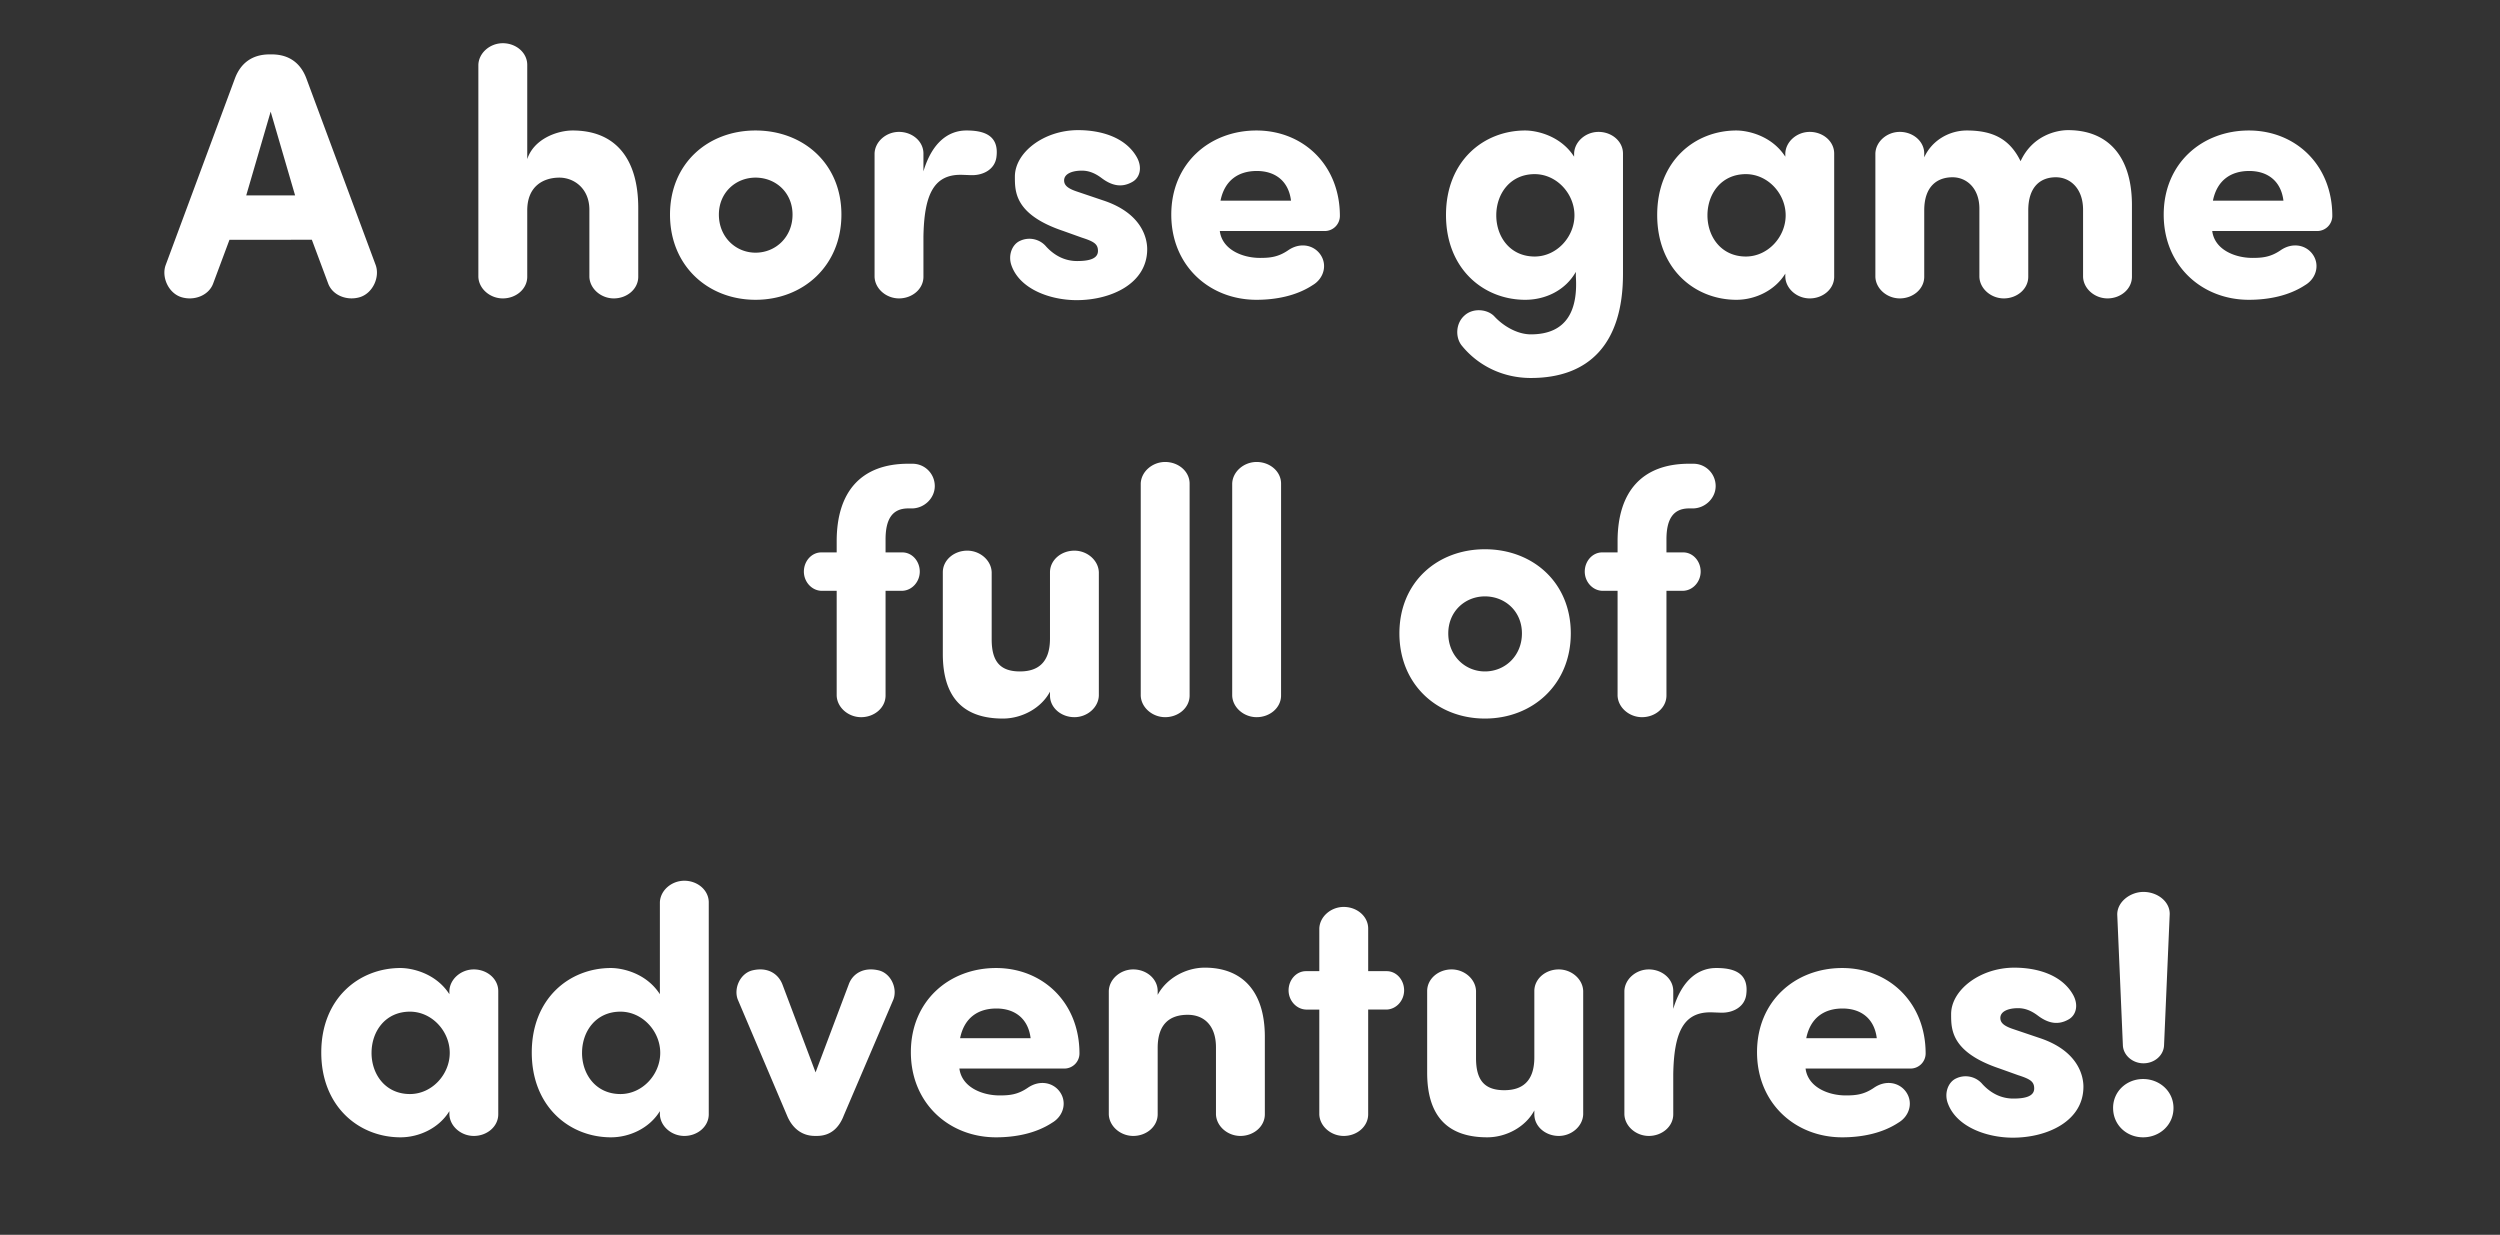 <svg width="163.995" height="81" viewBox="0 0 163.995 81" xmlns="http://www.w3.org/2000/svg"><rect x="0" y="0" width="163.995" height="81" fill="#333333" stroke="none"/><path d="M20.457 15.728l1.076 2.885c.298.778 1.26 1.145 2.107.87.824-.275 1.282-1.305 1.008-2.084L20.09 5.125c-.367-.961-1.1-1.557-2.267-1.557h-.138c-1.167 0-1.9.596-2.267 1.557L10.863 17.4c-.275.779.183 1.81 1.007 2.084.847.275 1.81-.092 2.107-.87l1.076-2.885zm-4.305-2.909l1.603-5.495 1.603 5.495zm22.51 5.336c.023.778.755 1.42 1.603 1.42.87 0 1.603-.619 1.603-1.42v-4.511c0-3.229-1.489-5.084-4.305-5.084-1.008 0-2.542.55-2.977 1.878V4.255c0-.801-.733-1.42-1.603-1.42-.847 0-1.58.642-1.603 1.42v13.9c.023.778.756 1.42 1.603 1.42.87 0 1.603-.619 1.603-1.42v-4.351c0-1.626 1.099-2.152 2.106-2.152.962 0 1.97.71 1.97 2.106zm10.9 1.511c3.114 0 5.633-2.221 5.633-5.587 0-3.366-2.52-5.519-5.634-5.519-3.114 0-5.61 2.153-5.61 5.519s2.496 5.587 5.61 5.587zm0-3.091c-1.306 0-2.405-1.03-2.405-2.496 0-1.443 1.1-2.427 2.404-2.427 1.329 0 2.428.984 2.428 2.427 0 1.465-1.1 2.496-2.428 2.496zm13.83-8.015c-1.099 0-2.22.687-2.816 2.68v-1.168c0-.802-.733-1.42-1.603-1.42-.847 0-1.58.641-1.603 1.42v8.083c.023.778.756 1.42 1.603 1.42.87 0 1.603-.619 1.603-1.42V15.52c.046-2.679.64-4.053 2.427-4.053.206 0 .55.023.779.023.71 0 1.465-.366 1.58-1.168.206-1.51-.916-1.763-1.97-1.763zm2.954 8.84c.55 1.58 2.565 2.289 4.282 2.289 2.244 0 4.626-1.076 4.626-3.343 0-.687-.32-2.359-2.908-3.206l-1.626-.55c-.641-.206-.916-.412-.916-.755 0-.412.48-.641 1.168-.641.412 0 .824.137 1.282.48.664.504 1.328.664 2.038.252.481-.274.664-.939.275-1.625-.733-1.283-2.313-1.764-3.847-1.764-2.244 0-4.145 1.466-4.145 3.046 0 .984-.023 2.496 3.183 3.572l1.214.435c.778.252 1.053.412 1.053.87 0 .55-.664.664-1.374.664-.755 0-1.442-.32-2.015-.939a1.441 1.441 0 0 0-1.717-.389c-.527.23-.802.94-.573 1.603zm13.717-4.237c.274-1.351 1.19-1.947 2.381-1.947 1.19 0 2.084.642 2.244 1.947zm6.457 3.412c-.458-.527-1.282-.664-2.015-.16-.664.457-1.214.503-1.855.503-1.122 0-2.473-.526-2.633-1.763h6.892a.992.992 0 0 0 .985-.985c0-3.366-2.427-5.61-5.473-5.61-3.068 0-5.587 2.153-5.587 5.519s2.519 5.587 5.587 5.587c1.26 0 2.61-.252 3.687-.962.778-.458 1.007-1.442.412-2.13zm9.366 6.09c1.053 1.306 2.679 2.13 4.534 2.13 3.8 0 6.045-2.22 6.045-6.823v-7.9c0-.802-.733-1.42-1.603-1.42-.847 0-1.58.641-1.603 1.42v.206c-.916-1.42-2.519-1.718-3.206-1.718-2.725 0-5.198 1.992-5.198 5.542 0 3.549 2.473 5.564 5.198 5.564 1.328 0 2.634-.618 3.32-1.832v.298c.138 2.13-.526 3.801-2.953 3.801-.87 0-1.787-.527-2.382-1.168-.435-.48-1.397-.595-1.97-.068-.572.503-.617 1.42-.182 1.969zm2.267-8.54c0-1.42.916-2.702 2.518-2.702 1.443 0 2.61 1.282 2.61 2.702s-1.167 2.702-2.61 2.702c-1.602 0-2.518-1.283-2.518-2.702zm18.96-3.847c-.916-1.42-2.52-1.718-3.206-1.718-2.725 0-5.198 1.992-5.198 5.542 0 3.549 2.473 5.564 5.198 5.564 1.214 0 2.519-.595 3.206-1.717v.206c.023.778.755 1.42 1.603 1.42.87 0 1.603-.619 1.603-1.42v-8.083c0-.802-.733-1.42-1.603-1.42-.848 0-1.58.641-1.603 1.42v.206zm-5.107 3.847c0-1.42.916-2.702 2.52-2.702 1.442 0 2.61 1.282 2.61 2.702s-1.168 2.702-2.61 2.702c-1.604 0-2.52-1.283-2.52-2.702zm27.845-.733c-.023-3.229-1.649-4.855-4.19-4.855-.756 0-2.336.344-3.115 2.038-.71-1.465-1.831-2.015-3.526-2.015-1.145 0-2.29.641-2.794 1.763v-.251c0-.802-.732-1.42-1.603-1.42-.847 0-1.58.641-1.602 1.42v8.083c.022.778.755 1.42 1.602 1.42.87 0 1.603-.619 1.603-1.42v-4.351c0-1.626.893-2.175 1.855-2.175.916 0 1.763.71 1.763 2.06v4.466c.023.778.756 1.42 1.603 1.42.87 0 1.603-.619 1.603-1.42v-4.351c0-1.557.802-2.175 1.81-2.175.938 0 1.785.732 1.785 2.13v4.396c.023.778.756 1.42 1.603 1.42.87 0 1.603-.619 1.603-1.42zm5.313-.23c.274-1.35 1.19-1.946 2.381-1.946 1.19 0 2.084.642 2.244 1.947zm6.457 3.413c-.458-.527-1.282-.664-2.015-.16-.664.457-1.214.503-1.855.503-1.122 0-2.473-.526-2.633-1.763h6.892a.992.992 0 0 0 .985-.985c0-3.366-2.427-5.61-5.473-5.61-3.068 0-5.587 2.153-5.587 5.519s2.519 5.587 5.587 5.587c1.26 0 2.61-.252 3.687-.962.778-.458 1.007-1.442.412-2.13zM58.091 36.236v-.847c0-1.26.39-2.038 1.489-2.038h.274c.802-.023 1.466-.687 1.466-1.465 0-.802-.641-1.466-1.466-1.466h-.274c-3.069 0-4.695 1.809-4.695 5.084v.732h-1.007c-.641 0-1.145.573-1.145 1.26 0 .664.504 1.236 1.145 1.26h1.007v6.869c.023.778.756 1.42 1.603 1.42.87 0 1.603-.619 1.603-1.42v-6.87h1.1c.64-.023 1.144-.595 1.144-1.26 0-.686-.503-1.259-1.145-1.259zm10.786 9.389c0 .801.732 1.42 1.602 1.42.848 0 1.58-.642 1.603-1.42v-8.083c-.023-.779-.755-1.42-1.603-1.42-.87 0-1.602.618-1.602 1.42v4.35c0 1.626-.848 2.153-1.97 2.153-1.328 0-1.855-.687-1.855-2.107v-4.396c-.022-.779-.755-1.42-1.602-1.42-.87 0-1.603.618-1.603 1.42V42.9c0 3.045 1.534 4.236 3.938 4.236 1.26 0 2.52-.687 3.092-1.763zm9.159-13.9c0-.801-.733-1.42-1.603-1.42-.847 0-1.58.642-1.603 1.42v13.9c.023.778.756 1.42 1.603 1.42.87 0 1.603-.619 1.603-1.42zm6 0c0-.801-.733-1.42-1.603-1.42-.848 0-1.58.642-1.603 1.42v13.9c.023.778.755 1.42 1.603 1.42.87 0 1.602-.619 1.602-1.42zm13.372 15.411c3.115 0 5.633-2.221 5.633-5.587 0-3.366-2.518-5.519-5.633-5.519-3.114 0-5.61 2.153-5.61 5.519s2.496 5.587 5.61 5.587zm0-3.091c-1.305 0-2.404-1.03-2.404-2.496 0-1.443 1.1-2.427 2.404-2.427 1.328 0 2.428.984 2.428 2.427 0 1.465-1.1 2.496-2.428 2.496zm11.908-7.809v-.847c0-1.26.389-2.038 1.488-2.038h.275c.801-.023 1.465-.687 1.465-1.465 0-.802-.64-1.466-1.465-1.466h-.275c-3.068 0-4.694 1.809-4.694 5.084v.732h-1.008c-.64 0-1.145.573-1.145 1.26 0 .664.504 1.236 1.145 1.26h1.008v6.869c.023.778.756 1.42 1.603 1.42.87 0 1.603-.619 1.603-1.42v-6.87h1.099c.641-.023 1.145-.595 1.145-1.26 0-.686-.504-1.259-1.145-1.259zM29.48 65.218c-.917-1.42-2.52-1.718-3.207-1.718-2.724 0-5.198 1.992-5.198 5.542 0 3.549 2.474 5.564 5.198 5.564 1.214 0 2.52-.595 3.206-1.717v.206c.023.778.756 1.42 1.603 1.42.87 0 1.603-.619 1.603-1.42v-8.083c0-.802-.733-1.42-1.603-1.42-.847 0-1.58.641-1.603 1.42v.206zm-5.107 3.847c0-1.42.916-2.702 2.519-2.702 1.442 0 2.61 1.282 2.61 2.702s-1.168 2.702-2.61 2.702c-1.603 0-2.52-1.283-2.52-2.702zm18.914-3.847c-.916-1.42-2.519-1.718-3.206-1.718-2.725 0-5.198 1.992-5.198 5.542 0 3.549 2.473 5.564 5.198 5.564 1.214 0 2.52-.595 3.206-1.717v.206c.023.778.756 1.42 1.603 1.42.87 0 1.603-.619 1.603-1.42v-13.9c0-.801-.733-1.42-1.603-1.42-.847 0-1.58.642-1.603 1.42v6.023zm-5.106 3.847c0-1.42.916-2.702 2.519-2.702 1.442 0 2.61 1.282 2.61 2.702s-1.168 2.702-2.61 2.702c-1.603 0-2.52-1.283-2.52-2.702zm20.425-3.504c.275-.733-.16-1.694-.938-1.9-1.008-.252-1.74.206-1.993.915l-2.175 5.77-2.175-5.77c-.275-.71-.985-1.167-1.993-.915-.778.206-1.213 1.167-.938 1.9l3.228 7.602c.344.848.985 1.351 1.832 1.351h.138c.87 0 1.442-.503 1.763-1.35zm4.374 2.542c.275-1.351 1.19-1.947 2.382-1.947 1.19 0 2.083.642 2.244 1.947zm6.458 3.412c-.458-.527-1.283-.664-2.016-.16-.664.457-1.213.503-1.854.503-1.122 0-2.473-.526-2.634-1.763h6.893a.992.992 0 0 0 .984-.985c0-3.366-2.427-5.61-5.472-5.61-3.069 0-5.588 2.153-5.588 5.519s2.52 5.587 5.588 5.587c1.26 0 2.61-.252 3.686-.962.779-.458 1.008-1.442.413-2.13zm6.503-6.503c0-.802-.733-1.42-1.603-1.42-.847 0-1.58.641-1.603 1.42v8.083c.023.778.756 1.42 1.603 1.42.87 0 1.603-.619 1.603-1.42v-4.351c0-1.626.847-2.175 1.97-2.175 1.075 0 1.854.71 1.854 2.13v4.396c.023.778.756 1.42 1.603 1.42.87 0 1.603-.619 1.603-1.42V68.01c0-3.045-1.535-4.534-3.939-4.534-1.26 0-2.519.71-3.091 1.786zm9.732-1.306c-.641 0-1.145.573-1.145 1.26 0 .664.504 1.236 1.145 1.26h.87v6.869c.023.778.756 1.42 1.603 1.42.87 0 1.603-.619 1.603-1.42v-6.87h1.213c.642-.023 1.145-.595 1.145-1.26 0-.686-.503-1.259-1.145-1.259H89.75v-2.793c0-.802-.733-1.42-1.603-1.42-.847 0-1.58.641-1.603 1.42v2.793zm14.976 9.389c0 .801.732 1.42 1.602 1.42.848 0 1.58-.642 1.603-1.42v-8.083c-.023-.779-.755-1.42-1.603-1.42-.87 0-1.602.618-1.602 1.42v4.35c0 1.626-.848 2.153-1.97 2.153-1.328 0-1.855-.687-1.855-2.107v-4.396c-.022-.779-.755-1.42-1.602-1.42-.87 0-1.603.618-1.603 1.42v5.358c0 3.045 1.534 4.236 3.938 4.236 1.26 0 2.519-.687 3.092-1.763zm11.93-9.595c-1.1 0-2.221.687-2.817 2.68v-1.168c0-.802-.733-1.42-1.603-1.42-.847 0-1.58.641-1.603 1.42v8.083c.023.778.756 1.42 1.603 1.42.87 0 1.603-.619 1.603-1.42V70.46c.046-2.679.641-4.053 2.427-4.053.207 0 .55.023.779.023.71 0 1.466-.366 1.58-1.168.206-1.51-.916-1.763-1.97-1.763zm5.908 4.603c.274-1.351 1.19-1.947 2.381-1.947 1.19 0 2.084.642 2.244 1.947zm6.457 3.412c-.458-.527-1.282-.664-2.015-.16-.664.457-1.214.503-1.855.503-1.122 0-2.473-.526-2.633-1.763h6.892a.992.992 0 0 0 .985-.985c0-3.366-2.427-5.61-5.473-5.61-3.068 0-5.587 2.153-5.587 5.519s2.519 5.587 5.587 5.587c1.26 0 2.61-.252 3.687-.962.778-.458 1.007-1.442.412-2.13zm2.817.824c.55 1.58 2.564 2.29 4.282 2.29 2.244 0 4.625-1.076 4.625-3.343 0-.687-.32-2.359-2.908-3.206l-1.626-.55c-.64-.206-.916-.412-.916-.755 0-.412.481-.641 1.168-.641.412 0 .824.137 1.282.48.665.504 1.329.664 2.038.252.481-.274.665-.939.275-1.625-.733-1.283-2.313-1.764-3.847-1.764-2.244 0-4.144 1.466-4.144 3.046 0 .984-.023 2.496 3.183 3.572l1.213.435c.779.252 1.053.412 1.053.87 0 .55-.664.664-1.373.664-.756 0-1.443-.32-2.016-.939a1.441 1.441 0 0 0-1.717-.389c-.527.23-.801.94-.572 1.603zm10.854.344c0 1.122.893 1.923 1.969 1.923s1.992-.801 1.992-1.923c0-1.1-.916-1.901-1.992-1.901s-1.97.801-1.97 1.9zm3.71-12.64c.068-.87-.78-1.535-1.718-1.535-.893 0-1.763.687-1.718 1.535l.367 8.518c.023.664.64 1.19 1.35 1.19.734 0 1.329-.526 1.352-1.19z" fill="#fff"/></svg>